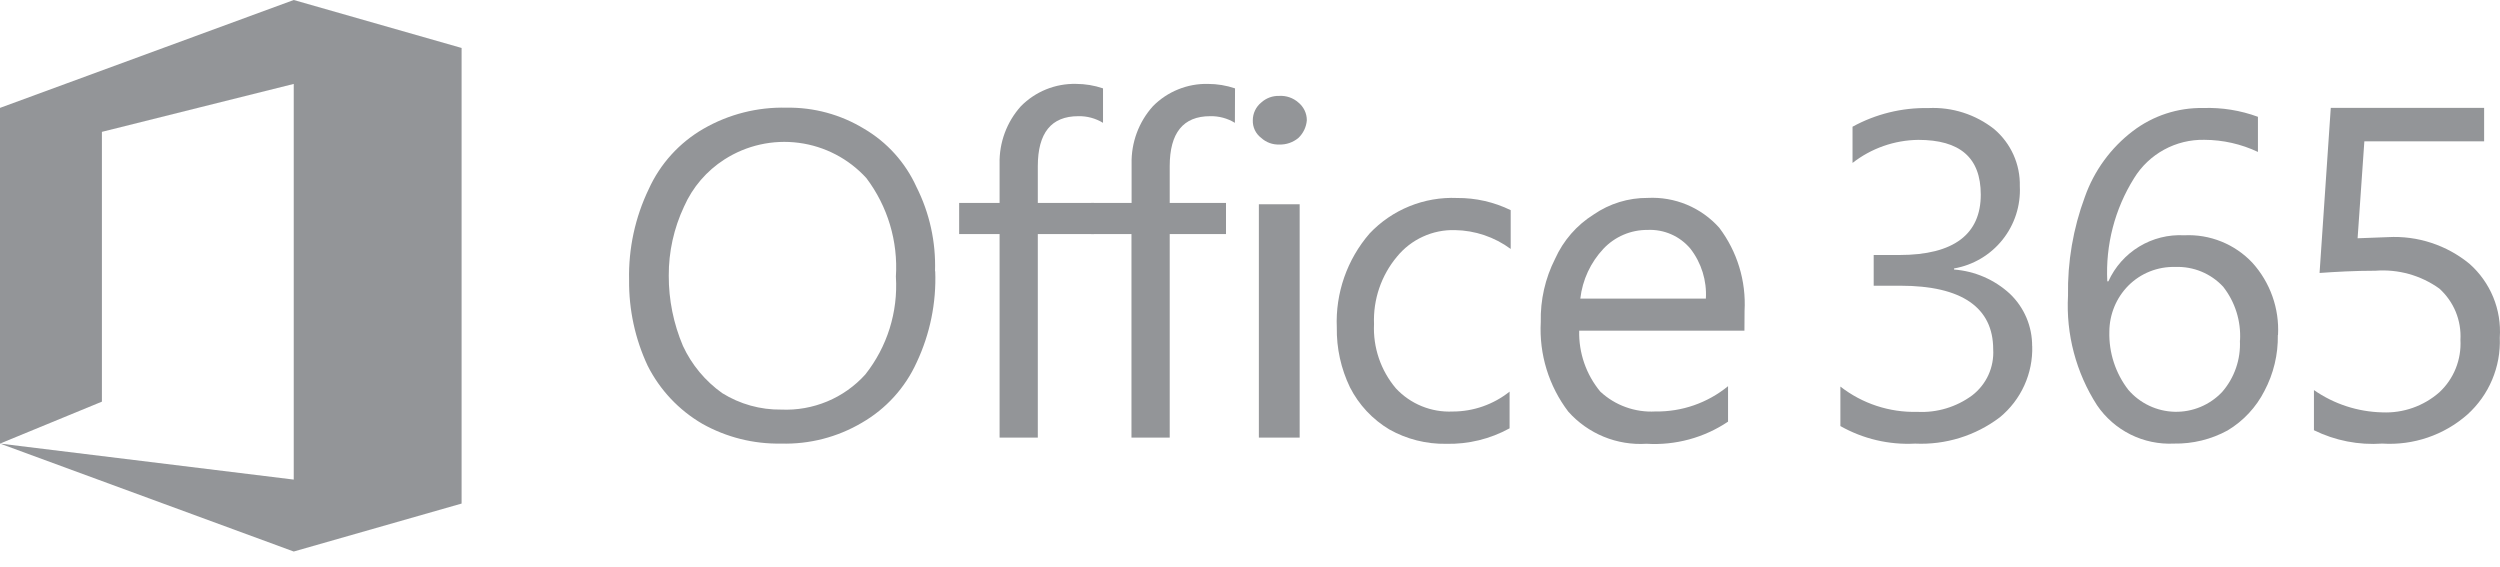 <svg width="97" height="22" viewBox="0 0 97 22" fill="none" xmlns="http://www.w3.org/2000/svg">
<path fill-rule="evenodd" clip-rule="evenodd" d="M34.76 10.741C34.85 9.368 34.444 8.008 33.615 6.91C32.93 6.159 32.002 5.674 30.994 5.542C29.986 5.409 28.964 5.638 28.108 6.187C27.417 6.63 26.871 7.266 26.54 8.017C26.146 8.856 25.943 9.772 25.948 10.698C25.945 11.634 26.133 12.561 26.499 13.423C26.839 14.155 27.365 14.786 28.023 15.254C28.709 15.681 29.504 15.903 30.312 15.892C30.923 15.919 31.532 15.811 32.096 15.576C32.66 15.341 33.165 14.983 33.574 14.53C34.424 13.456 34.846 12.107 34.761 10.741H34.76ZM36.287 10.528C36.333 11.747 36.085 12.959 35.566 14.062C35.12 15.046 34.376 15.864 33.44 16.403C32.492 16.963 31.405 17.243 30.304 17.211C29.238 17.231 28.185 16.967 27.255 16.446C26.342 15.916 25.604 15.132 25.129 14.19C24.643 13.151 24.397 12.015 24.409 10.868C24.381 9.648 24.642 8.437 25.171 7.337C25.617 6.353 26.361 5.534 27.297 4.995C28.275 4.432 29.389 4.149 30.517 4.178C31.577 4.16 32.62 4.444 33.525 4.995C34.42 5.519 35.13 6.307 35.558 7.252C36.068 8.264 36.315 9.389 36.279 10.522" fill="#939598"/>
<path fill-rule="evenodd" clip-rule="evenodd" d="M42.797 4.766C42.508 4.59 42.175 4.5 41.837 4.508C40.791 4.508 40.267 5.155 40.267 6.449V7.873H42.447V9.081H40.267V16.979H38.784V9.081H37.215V7.873H38.784V6.362C38.764 5.536 39.06 4.733 39.613 4.119C39.892 3.837 40.225 3.615 40.593 3.466C40.96 3.318 41.354 3.246 41.75 3.255C42.106 3.256 42.46 3.314 42.797 3.429V4.766Z" fill="#939598"/>
<path fill-rule="evenodd" clip-rule="evenodd" d="M47.914 4.766C47.626 4.59 47.292 4.5 46.954 4.508C45.908 4.508 45.385 5.155 45.385 6.449V7.873H47.569V9.082H45.385V16.979H43.901V9.082H42.337V7.873H43.906V6.362C43.886 5.536 44.182 4.733 44.735 4.119C45.014 3.837 45.347 3.615 45.715 3.467C46.082 3.318 46.476 3.246 46.873 3.256C47.228 3.256 47.582 3.315 47.919 3.429L47.914 4.766Z" fill="#939598"/>
<path fill-rule="evenodd" clip-rule="evenodd" d="M50.427 16.979H48.844V7.925H50.427V16.979ZM50.705 4.665C50.685 4.926 50.568 5.171 50.378 5.352C50.17 5.525 49.905 5.617 49.634 5.608C49.377 5.617 49.126 5.525 48.936 5.352C48.83 5.272 48.745 5.168 48.688 5.049C48.631 4.929 48.604 4.797 48.609 4.665C48.609 4.533 48.638 4.403 48.695 4.285C48.751 4.166 48.834 4.061 48.936 3.978C49.126 3.805 49.377 3.713 49.634 3.721C49.906 3.705 50.174 3.797 50.378 3.978C50.48 4.061 50.562 4.166 50.619 4.285C50.676 4.403 50.705 4.533 50.705 4.665Z" fill="#939598"/>
<path fill-rule="evenodd" clip-rule="evenodd" d="M58.572 16.619C57.819 17.033 56.97 17.24 56.111 17.22C55.339 17.233 54.578 17.041 53.905 16.662C53.252 16.272 52.723 15.705 52.378 15.027C52.03 14.304 51.855 13.51 51.868 12.708C51.811 11.373 52.267 10.067 53.142 9.057C53.576 8.598 54.104 8.238 54.689 8.001C55.274 7.764 55.904 7.655 56.535 7.682C57.255 7.676 57.967 7.838 58.615 8.154V9.659C57.987 9.196 57.231 8.94 56.451 8.928C56.023 8.916 55.597 9.003 55.208 9.182C54.818 9.36 54.474 9.626 54.203 9.958C53.591 10.689 53.274 11.622 53.312 12.574C53.27 13.482 53.573 14.372 54.159 15.066C54.439 15.368 54.782 15.605 55.163 15.76C55.544 15.916 55.955 15.986 56.366 15.967C57.168 15.967 57.945 15.694 58.572 15.195V16.619Z" fill="#939598"/>
<path fill-rule="evenodd" clip-rule="evenodd" d="M66.188 11.585C66.228 10.89 66.016 10.203 65.59 9.652C65.388 9.41 65.132 9.217 64.843 9.091C64.554 8.964 64.239 8.906 63.924 8.921C63.604 8.919 63.286 8.982 62.992 9.108C62.698 9.234 62.433 9.419 62.213 9.652C61.714 10.183 61.4 10.861 61.316 11.585H66.188ZM67.684 12.831H61.273C61.251 13.691 61.542 14.531 62.091 15.194C62.377 15.46 62.713 15.665 63.081 15.797C63.448 15.93 63.838 15.987 64.228 15.965C65.254 15.982 66.254 15.634 67.048 14.984V16.36C66.117 16.985 65.006 17.287 63.886 17.218C63.319 17.254 62.75 17.161 62.224 16.945C61.698 16.729 61.228 16.396 60.85 15.972C60.093 14.976 59.714 13.743 59.782 12.494C59.762 11.643 59.953 10.8 60.338 10.041C60.656 9.333 61.176 8.735 61.834 8.323C62.45 7.899 63.181 7.674 63.928 7.679C64.449 7.652 64.969 7.742 65.45 7.942C65.931 8.143 66.361 8.449 66.708 8.838C67.406 9.763 67.753 10.904 67.689 12.061L67.684 12.831Z" fill="#939598"/>
<path fill-rule="evenodd" clip-rule="evenodd" d="M78.85 13.423C78.867 13.95 78.762 14.473 78.544 14.953C78.326 15.433 78.001 15.857 77.594 16.191C76.652 16.906 75.488 17.267 74.306 17.212C73.295 17.266 72.289 17.03 71.407 16.531V14.999C72.259 15.662 73.314 16.009 74.393 15.98C75.154 16.02 75.905 15.794 76.519 15.342C76.79 15.134 77.007 14.862 77.15 14.551C77.292 14.239 77.356 13.897 77.336 13.555C77.336 11.937 76.124 11.086 73.739 11.086H72.699V9.894H73.695C75.82 9.894 76.854 9.077 76.854 7.553C76.854 6.106 76.036 5.427 74.43 5.427C73.505 5.438 72.608 5.752 71.878 6.322V4.917C72.779 4.423 73.794 4.173 74.821 4.193C75.743 4.148 76.651 4.438 77.375 5.01C77.695 5.282 77.951 5.622 78.123 6.005C78.295 6.388 78.379 6.804 78.369 7.224C78.406 7.976 78.168 8.715 77.697 9.303C77.227 9.891 76.559 10.287 75.817 10.416V10.458C76.623 10.519 77.385 10.849 77.98 11.395C78.257 11.658 78.477 11.975 78.626 12.326C78.775 12.678 78.85 13.056 78.847 13.438" fill="#939598"/>
<path fill-rule="evenodd" clip-rule="evenodd" d="M86.913 13.21C86.956 12.459 86.724 11.718 86.259 11.125C86.023 10.87 85.734 10.67 85.412 10.537C85.091 10.405 84.744 10.344 84.397 10.358C84.061 10.349 83.726 10.408 83.413 10.533C83.1 10.657 82.816 10.845 82.579 11.083C82.109 11.559 81.845 12.201 81.843 12.87C81.821 13.684 82.081 14.481 82.579 15.126C82.803 15.386 83.079 15.596 83.389 15.742C83.699 15.889 84.036 15.969 84.379 15.977C84.722 15.985 85.062 15.921 85.379 15.789C85.695 15.657 85.981 15.46 86.217 15.211C86.698 14.659 86.945 13.942 86.908 13.21H86.913ZM88.38 12.998C88.393 13.754 88.214 14.501 87.86 15.169C87.537 15.804 87.042 16.334 86.431 16.701C85.794 17.049 85.078 17.224 84.353 17.211C83.769 17.24 83.187 17.119 82.663 16.858C82.14 16.597 81.692 16.206 81.364 15.722C80.551 14.458 80.157 12.97 80.239 11.47C80.216 10.164 80.438 8.864 80.893 7.639C81.251 6.625 81.899 5.737 82.755 5.085C83.538 4.489 84.499 4.173 85.483 4.191C86.207 4.166 86.928 4.282 87.608 4.532V5.895C86.958 5.588 86.249 5.428 85.53 5.425C84.985 5.414 84.446 5.545 83.967 5.807C83.489 6.068 83.086 6.45 82.801 6.915C82.053 8.111 81.691 9.507 81.763 10.916H81.805C82.059 10.356 82.475 9.886 83.001 9.567C83.526 9.248 84.135 9.096 84.748 9.129C85.24 9.105 85.73 9.187 86.186 9.371C86.643 9.555 87.054 9.835 87.391 10.193C87.734 10.572 87.999 11.016 88.17 11.498C88.341 11.98 88.415 12.492 88.387 13.002" fill="#939598"/>
<path fill-rule="evenodd" clip-rule="evenodd" d="M96.992 13.101C97.014 13.66 96.913 14.218 96.695 14.734C96.478 15.25 96.149 15.711 95.733 16.086C94.825 16.884 93.638 17.288 92.432 17.211C91.518 17.276 90.603 17.097 89.781 16.693V15.135C90.56 15.678 91.482 15.978 92.432 16C93.243 16.036 94.037 15.757 94.647 15.221C94.925 14.963 95.142 14.647 95.283 14.295C95.424 13.944 95.486 13.566 95.465 13.187C95.486 12.816 95.424 12.444 95.283 12.099C95.141 11.755 94.924 11.447 94.647 11.197C93.929 10.682 93.052 10.437 92.17 10.504C91.353 10.504 90.607 10.548 89.999 10.591L90.434 4.186H96.384V5.484H91.737L91.475 9.245L92.648 9.201C93.798 9.137 94.93 9.507 95.82 10.239C96.22 10.594 96.534 11.036 96.738 11.531C96.941 12.027 97.028 12.562 96.992 13.096" fill="#939598"/>
<path fill-rule="evenodd" clip-rule="evenodd" d="M17.91 19.538V1.861L11.397 0L0 4.186V17.211L3.954 15.584V5.116L11.397 3.256V18.608L0 17.211L11.397 21.399L17.91 19.538Z" fill="#939598"/>
</svg>
